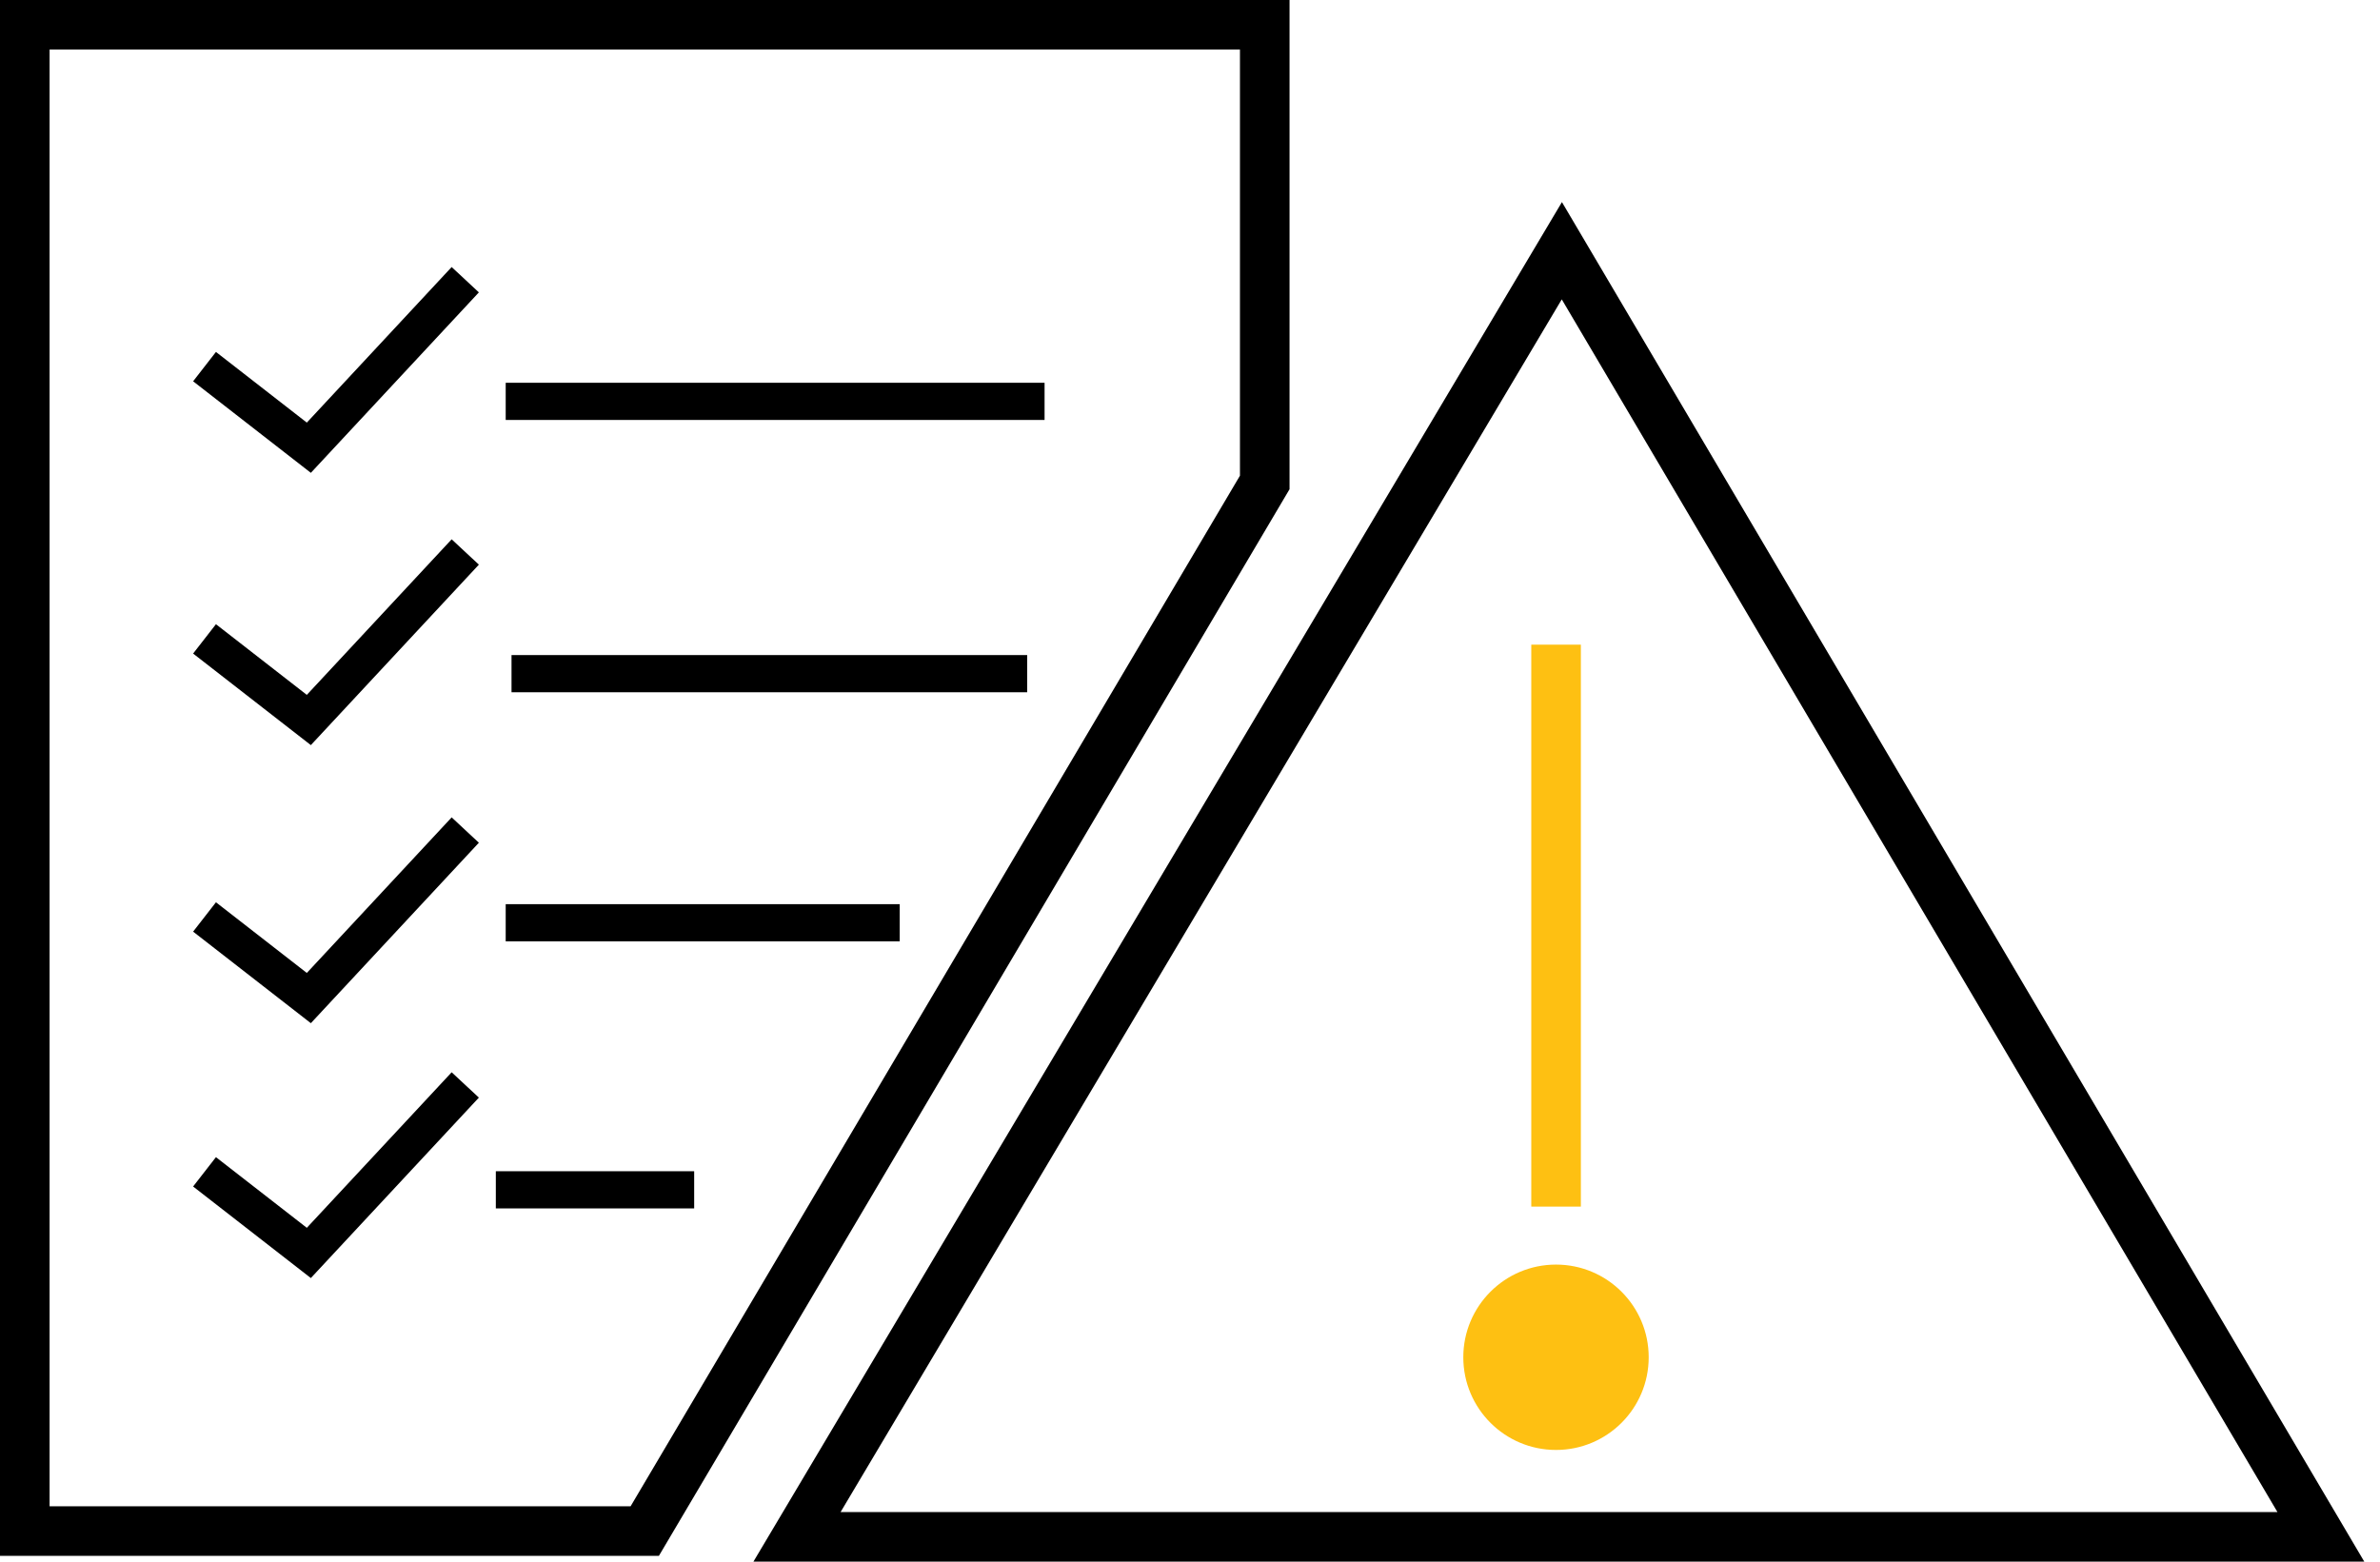<svg width="96" height="63" viewBox="0 0 96 63" fill="none" xmlns="http://www.w3.org/2000/svg">
<path d="M8.25 14.79L12.457 18.062L18.767 11.284" stroke="black" stroke-width="1.5"/>
<path d="M8.25 25.774L12.457 29.046L18.767 22.268" stroke="black" stroke-width="1.5"/>
<path d="M8.25 36.992L12.457 40.264L18.767 33.486" stroke="black" stroke-width="1.5"/>
<path d="M8.25 47.274L12.457 50.546L18.767 43.769" stroke="black" stroke-width="1.5"/>
<path d="M20 48H28" stroke="black" stroke-width="1.5"/>
<path d="M20.398 37.226H36.291" stroke="black" stroke-width="1.5"/>
<path d="M20.633 27.177H41.433" stroke="black" stroke-width="1.5"/>
<path d="M20.398 16.192H42.134" stroke="black" stroke-width="1.5"/>
<path d="M62.766 26.007V48.677" stroke="#FEC012" stroke-width="2"/>
<path d="M51.015 1V19.463L26.007 61.766H1V1H51.015Z" stroke="black" stroke-width="2"/>
<path d="M32.148 62L62.999 10.115L93.615 62H32.148Z" stroke="black" stroke-width="2"/>
<circle cx="62.763" cy="54.755" r="3.739" fill="#FEC012"/>
</svg>
